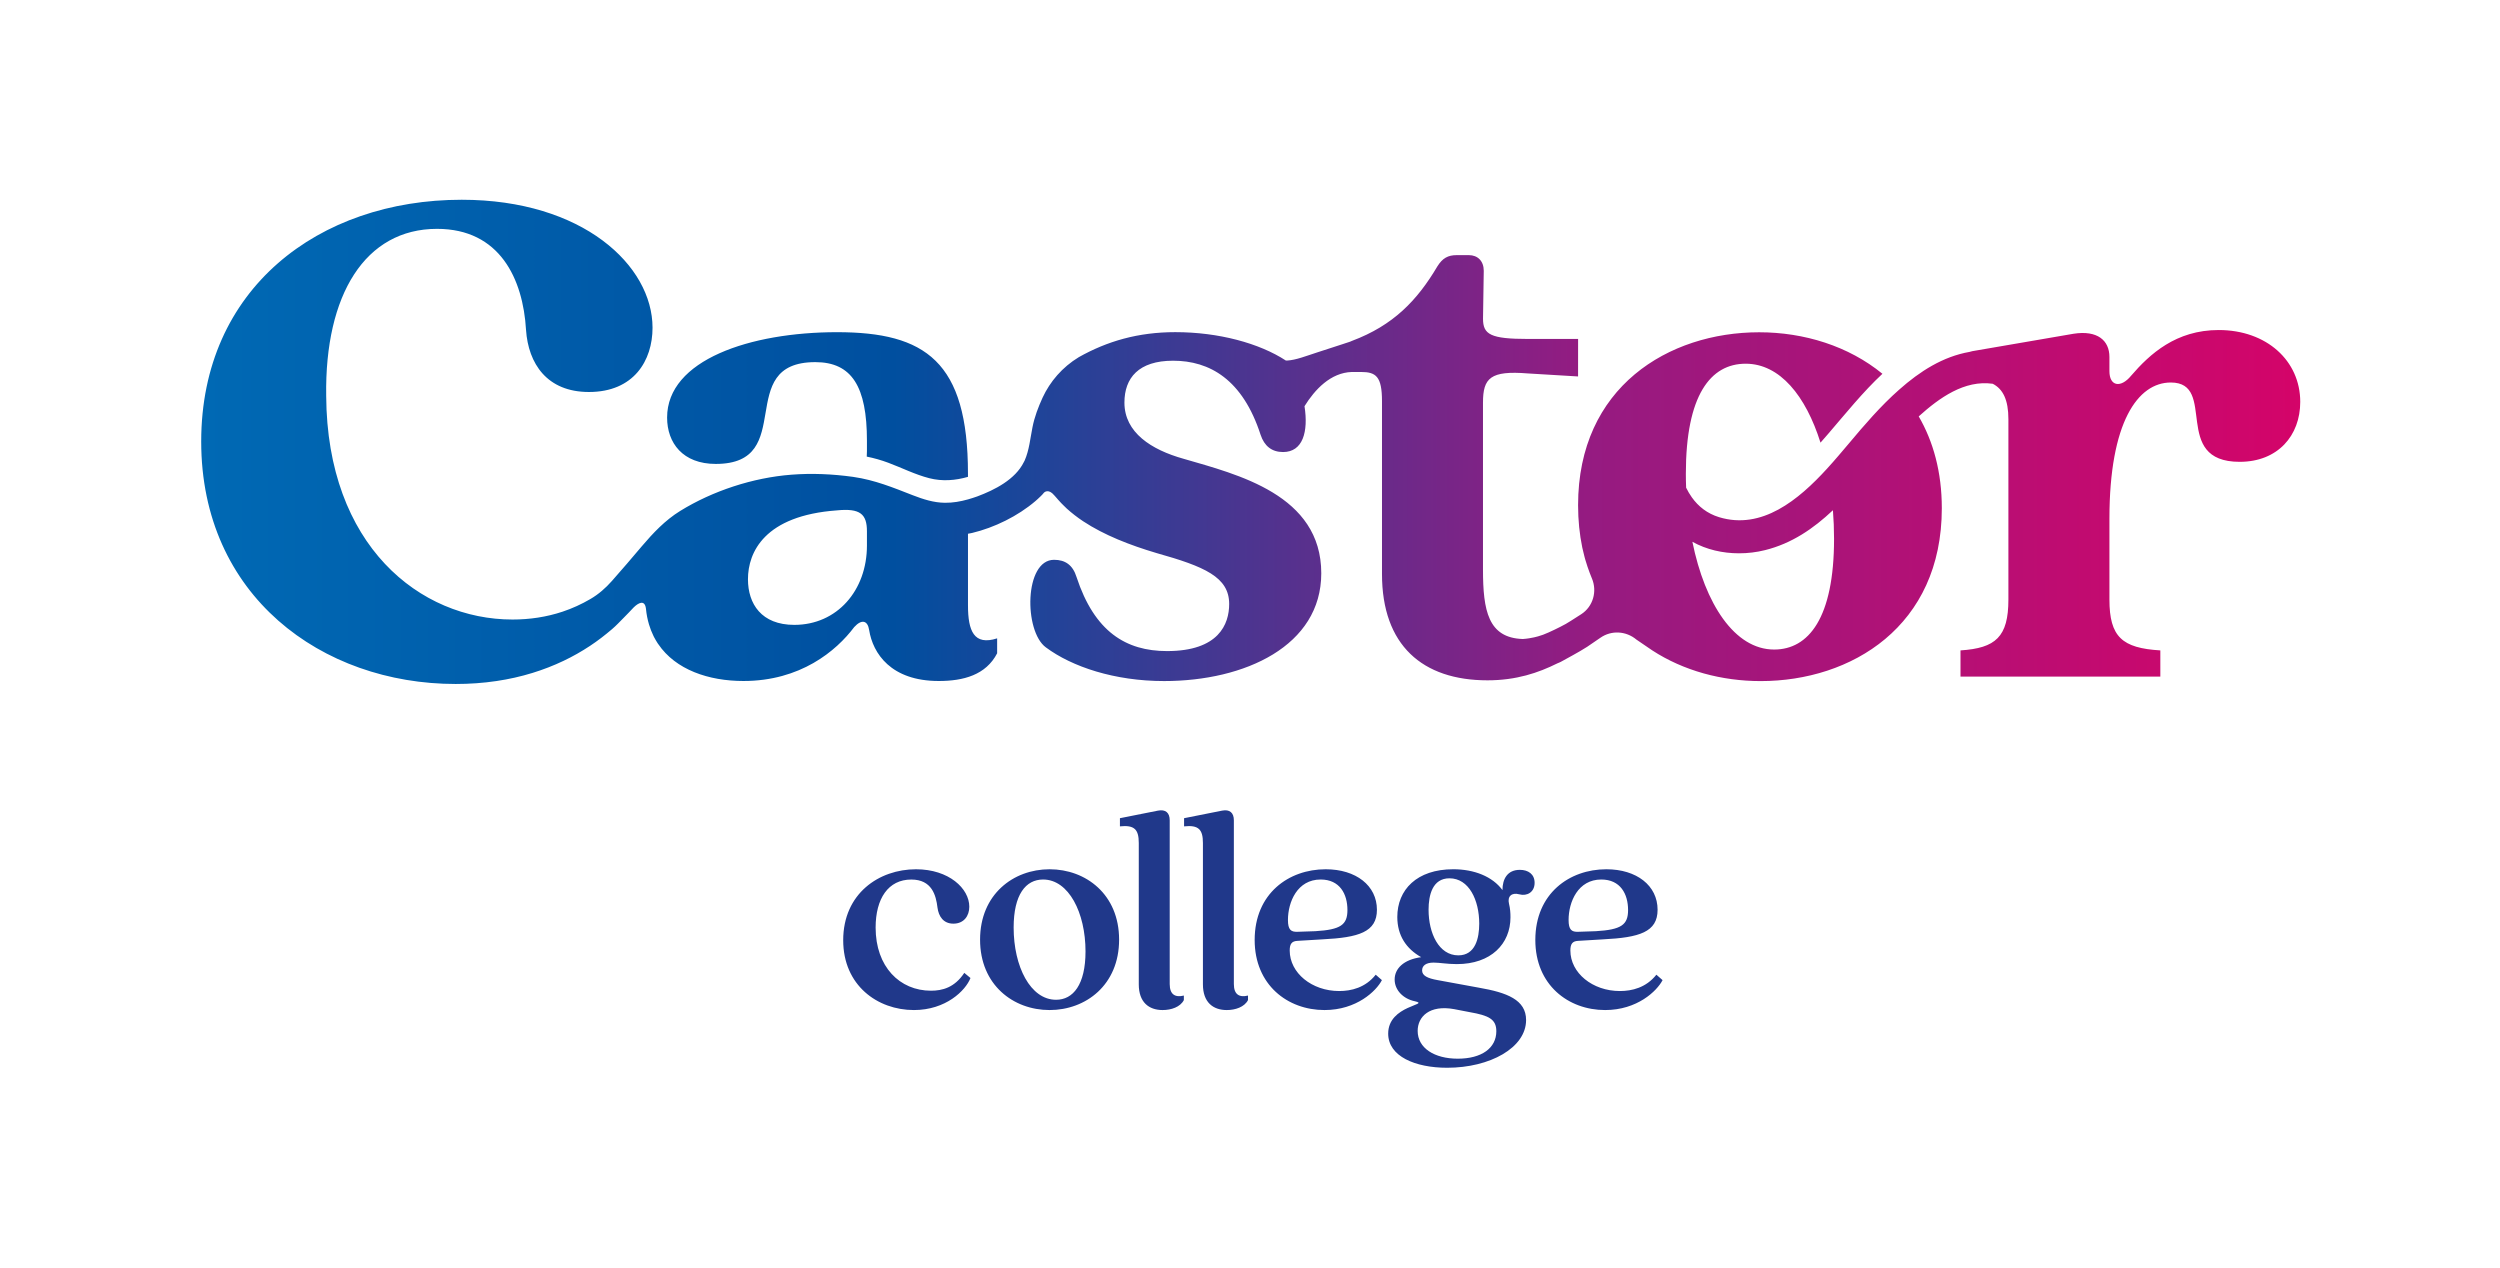 <?xml version="1.0" encoding="UTF-8"?> <!-- Generator: Adobe Illustrator 26.4.0, SVG Export Plug-In . SVG Version: 6.00 Build 0) --> <svg xmlns="http://www.w3.org/2000/svg" xmlns:xlink="http://www.w3.org/1999/xlink" version="1.1" id="Laag_1" x="0px" y="0px" viewBox="0 0 912.38 462.58" style="enable-background:new 0 0 912.38 462.58;" xml:space="preserve"> <style type="text/css"> .st0{fill:#20388A;} </style> <g> <defs> <path id="SVGID_1_" d="M243.46,152.38c0,9.29,5.74,16.93,17.76,16.93c30.05,0,6.28-37.15,36.33-37.15 c13.38,0,18.84,9.01,18.84,28.68v3.82c0,0.72-0.03,1.36-0.07,1.98c2.67,0.54,5.29,1.28,7.86,2.24c4.99,1.86,9.78,4.31,14.97,5.64 c4.78,1.22,9.54,0.83,14.11-0.49v-1.17c0-40.97-15.57-51.63-47.8-51.63C273.78,121.24,243.46,131.35,243.46,152.38 M644.16,200.77 c9.79-2.43,17.7-7.89,24.77-14.56c0.27,3.41,0.41,6.89,0.41,10.42c0,28.95-9.3,40.42-21.87,40.42 c-14.44,0-25.25-16.71-29.83-39.33c5.14,2.87,11.07,4.21,16.99,4.21C637.85,201.94,641.07,201.54,644.16,200.77 M272.97,211.39 c0-9.84,6.01-23.23,32.51-25.13c8.45-0.83,10.91,1.36,10.91,7.65v5.19c0,16.39-10.91,28.95-26.5,28.95 C277.89,228.05,272.97,220.4,272.97,211.39 M168.5,72.9c-52.19,0-95.07,32.48-95.07,88.23c0,56.25,43.98,88.49,92.88,88.49 c4.99,0,9.99-0.34,14.93-1.08c4.44-0.66,8.83-1.64,13.11-2.96c3.89-1.2,7.69-2.67,11.35-4.42c3.34-1.59,6.57-3.42,9.65-5.46 c2.8-1.85,5.45-3.9,8-6.08c1.53-1.3,2.89-2.77,4.31-4.2c1.21-1.23,2.42-2.46,3.59-3.73c1.68-1.66,4.04-2.97,4.48,0.37 c0,0.07,0.02,0.1,0.02,0.17c0.19,1.92,0.55,3.81,1.1,5.66c0.43,1.44,0.97,2.84,1.63,4.18c0.05,0.12,0.12,0.27,0.19,0.39 c0.44,0.8,0.88,1.61,1.37,2.34c0.05,0.07,0.1,0.15,0.14,0.19c0,0.02,0.03,0.05,0.05,0.07c6.35,9.38,18.41,13.47,31.1,13.47 c20.75,0,33.85-10.93,40.42-19.68c2.73-2.99,4.92-2.43,5.45,1.1c1.36,8.48,7.92,18.58,25.4,18.58c9.01,0,17.22-2.19,21.31-10.11 v-5.45c-8.48,2.73-10.64-2.73-10.64-12.03v-26.15c0.49-0.1,1-0.17,1.51-0.29c8.13-1.95,16.68-6.14,23.11-11.64 c0,0,0.51-0.46,0.9-0.8c0.29-0.29,0.63-0.61,0.95-0.9c0.49-0.46,0.92-0.93,1.07-1.14c0.41-0.59,1.93-1.63,3.88,0.68 c0.15,0.15,0.32,0.37,0.49,0.54c0.32,0.41,0.68,0.78,1.02,1.17c0.12,0.12,0.22,0.27,0.36,0.39c0.15,0.17,0.29,0.34,0.44,0.49 c0.05,0.07,0.1,0.12,0.17,0.17c0.02,0.05,0.05,0.1,0.1,0.12c0.12,0.12,0.24,0.27,0.39,0.39c0.15,0.15,0.29,0.32,0.46,0.46 c0.39,0.39,0.8,0.78,1.22,1.19c1.83,1.65,3.82,3.19,5.94,4.6c7.7,5.09,17.12,8.74,26.81,11.62c17.49,4.92,26.5,8.74,26.5,18.58 c0,7.38-3.82,17.19-22.67,17.19c-15.03,0-26.49-7.09-33.04-27.03c-1.36-4.38-4.12-6.28-8.2-6.28c-10.91,0-11.04,26.06-3,31.95 c9.55,7.11,25.13,12.3,43.15,12.3c29.49,0,57.37-12.83,57.37-39.33c0-28.69-30.61-36.07-50.26-41.79 c-11.76-3.29-21.58-9.57-21.58-20.5c0-9.01,5.19-15.29,17.75-15.29c13.37,0,25.4,6.84,31.95,27.05c1.36,4.09,4.09,6.28,8.2,6.28 c7.21,0,9.28-7.4,7.82-16.73c3.75-6.04,9.5-12.25,17.27-12.49h3.36c5.45,0,7.65,1.63,7.65,10.64v63.1 c0,25.96,14.73,38.79,38.5,38.79c10.47,0,18.52-2.71,25.54-6.21c0.44-0.19,0.9-0.35,1.27-0.56c1.93-1.09,6.5-3.48,9.55-5.45 c0,0,2.19-1.48,4.87-3.33c4.02-2.8,9.37-2.46,13.12,0.68l5.75,3.92c11.49,7.5,25.5,11.23,39.59,11.23 c33.07,0,66.12-19.95,66.12-63.09c0-13.25-3.14-24.4-8.43-33.51c7.57-6.82,16.71-13.36,27.01-11.91c3.72,1.9,5.72,5.84,5.72,12.91 v65.82c0,13.66-4.65,17.75-17.48,18.58v9.57h72.93v-9.57c-13.93-0.83-18.58-4.92-18.58-18.58v-29.49c0-35.23,10.37-49.7,22.4-49.7 c17.19,0,0,28.95,25.13,28.95c13.93,0,22.11-9.57,22.11-21.87c0-15.02-12.28-26.23-29.76-26.23c-15.59,0-25.13,8.74-31.97,16.68 c-3.82,4.63-7.91,3.82-7.91-1.66v-5.19c0-6.01-4.36-9.84-13.1-8.47l-36.92,6.35l-1.03,0.27c-9.69,1.7-18.11,7.06-25.68,13.78 c-6.8,5.99-12.83,13.05-18.26,19.53c-2.46,2.9-5.14,6.11-8.04,9.28c-10.45,11.45-23.82,22.48-39.42,17.73 c-4.36-1.34-7.58-3.92-9.94-7.23c-0.78-1.09-1.48-2.29-2.09-3.53c-0.07-1.68-0.1-3.38-0.1-5.09c0-28.69,9.01-40.16,21.84-40.16 c12.47,0,21.94,11.74,27.3,28.81c0.95-1.07,1.9-2.14,2.8-3.21c6.35-7.38,12.64-15.24,19.8-21.92 c-12.37-10.13-28.59-15.15-44.98-15.15c-33.04,0-66.09,19.95-66.09,63.1c0,5.51,0.54,10.67,1.53,15.46 c0.2,0.93,0.41,1.85,0.66,2.75c0.05,0.22,0.12,0.46,0.17,0.68c0.01,0.02,0.07,0.24,0.13,0.48c0.07,0.27,0.16,0.56,0.16,0.57 c0.25,0.85,0.49,1.66,0.78,2.48c0.24,0.73,0.51,1.46,0.78,2.19c0.24,0.66,0.49,1.27,0.73,1.85c0.05,0.1,0.07,0.19,0.12,0.29 c1.97,4.72,0.42,10.23-3.89,13.03l-3.77,2.41c-1.24,0.81-2.53,1.54-3.85,2.19c-2.73,1.39-6.13,2.99-7.89,3.41 c0,0-2.53,0.83-5.82,1.05c-12.66-0.39-14.54-10.38-14.54-25.35v-60.93c0-9.01,2.73-11.74,16.39-10.64l18.31,1.1V123.7h-18.31 c-13.66,0-16.39-1.63-16.39-7.38l0.27-17.49c0-3.55-2.19-5.72-5.45-5.72h-4.38c-3.26,0-5.19,1.09-7.09,4.09 c-7.35,12.42-16.07,21.55-31.22,27.22l-0.05,0.02c-0.02,0-0.05,0.03-0.07,0.03c-0.02,0.02-0.05,0.05-0.1,0.05 c-0.02,0.03-0.07,0.03-0.12,0.05c-0.07,0.02-0.17,0.07-0.29,0.12c-0.1,0.05-0.24,0.1-0.41,0.14c-0.32,0.12-0.76,0.27-1.34,0.44 c-0.17,0.05-0.34,0.12-0.51,0.17c0,0-0.07,0.02-0.22,0.07c-0.05,0.02-0.12,0.05-0.2,0.07c-0.12,0.05-0.29,0.1-0.46,0.15 c-0.56,0.19-1.39,0.46-2.46,0.8c-1.56,0.51-3.65,1.19-6.28,2.04c-4.31,1.39-7.81,2.82-11.13,3.02c-0.17,0-0.32-0.02-0.46-0.02 c-9.67-6.31-24.52-10.35-40.33-10.35c-13.57,0-24.85,3.3-35.22,9.13c-6.04,3.67-10.49,8.89-13.22,14.78 c-1.58,3.46-2.95,7.04-3.68,10.77c-0.83,4.09-1.17,8.33-2.87,12.2c-0.07,0.17-0.19,0.34-0.29,0.54 c-3.12,6.35-10.64,10.16-17.02,12.54c-1.1,0.39-2.22,0.75-3.34,1.07c-2.75,0.78-5.55,1.27-8.43,1.24 c-4.09-0.03-7.96-1.29-11.74-2.75c-7.21-2.82-13.88-5.55-21.58-6.67c-0.1,0-0.22-0.02-0.32-0.05c-7.4-1.02-14.93-1.36-22.38-0.78 c-13.98,1.07-28.71,5.87-40.64,13.25c-5.46,3.38-9.84,8.01-13.98,12.88c-1.8,2.12-3.59,4.23-5.4,6.34 c-1.81,2.12-3.64,4.23-5.5,6.31c-2.33,2.62-4.82,4.82-7.85,6.59c-3.23,1.89-6.64,3.45-10.19,4.63 c-5.87,1.96-12.05,2.86-18.23,2.86c-33.85,0-67.72-27.03-68.01-81.65c-0.54-36.89,14.22-60.93,40.45-60.93 c22.94,0,31.39,18.31,32.48,36.87c0.83,12.3,7.64,22.67,22.96,22.67c16.39,0,23.21-11.47,23.21-23.47 C238.14,96.94,212.74,72.9,168.5,72.9z"></path> </defs> <linearGradient id="SVGID_00000083768311234066843430000002366610075236037256_" gradientUnits="userSpaceOnUse" x1="73.43" y1="161.263" x2="839.482" y2="161.263"> <stop offset="2.455537e-04" style="stop-color:#0069B4"></stop> <stop offset="0.33" style="stop-color:#004F9F"></stop> <stop offset="0.66" style="stop-color:#951B81"></stop> <stop offset="1" style="stop-color:#D40469"></stop> </linearGradient> <use xlink:href="#SVGID_1_" style="overflow:visible;fill:url(#SVGID_00000083768311234066843430000002366610075236037256_);"></use> <clipPath id="SVGID_00000045617934174706848770000016490580447995129509_"> <use xlink:href="#SVGID_1_" style="overflow:visible;"></use> </clipPath> </g> <g> <path class="st0" d="M572.46,335.76c0-6.62,3.44-14.78,11.93-14.78c6.99,0,9.78,5.29,9.78,11.14c0,5.4-2.47,7.17-11.72,7.72 l-6.45,0.22C573.54,340.17,572.46,339.29,572.46,335.76 M585.79,368.62c11.72,0,18.92-6.95,20.97-10.92l-2.26-1.98 c-3.76,4.74-8.92,5.96-13.33,5.96c-10,0-18.06-6.62-18.06-14.78c0-2.42,0.75-3.42,2.8-3.53l9.14-0.55 c13.22-0.66,19.89-2.64,19.89-10.8c0-8.82-7.63-14.78-18.71-14.78c-13.44,0-25.91,8.82-25.91,25.8 C560.31,359.46,572.36,368.62,585.79,368.62 M521.36,332.01c0-5.29,1.4-11.47,7.63-11.47c7.1,0,10.86,7.94,10.86,16.54 c0,5.29-1.4,11.58-7.63,11.58C525.12,348.66,521.36,340.61,521.36,332.01 M517.38,376.23c0-5.18,4.3-9.59,13.33-7.94l5.7,1.1 c6.88,1.21,9.68,2.54,9.68,6.95c0,6.18-5.38,10.03-14.08,10.03C523.51,386.37,517.38,382.51,517.38,376.23 M528.14,389.68 c15.59,0,28.81-7.28,28.81-17.42c0-7.39-6.99-10.03-17.2-11.8l-15.05-2.76c-3.76-0.66-5.7-1.65-5.7-3.53c0-1.76,1.4-2.87,4.19-2.87 c2.26,0,4.84,0.55,8.49,0.55c12.47,0,19.57-7.39,19.57-17.09c0-1.65-0.11-3.2-0.54-4.96c-0.65-2.65,0.97-4.19,3.76-3.42 c2.8,0.77,5.59-0.77,5.59-4.19c0-3.2-2.37-4.74-5.38-4.74c-4.62,0-6.35,3.42-6.35,7.39c-3.65-4.96-10.32-7.61-17.95-7.61 c-13.33,0-20.43,7.5-20.43,17.42c0,6.73,3.23,11.58,8.71,14.67c-6.45,0.88-9.68,4.19-9.68,8.16c0,3.86,3.12,7.06,7.42,7.94 c5.8,1.32-9.78,1.32-9.78,11.8C506.63,385.49,516.42,389.68,528.14,389.68 M470.04,335.76c0-6.62,3.44-14.78,11.93-14.78 c6.99,0,9.78,5.29,9.78,11.14c0,5.4-2.47,7.17-11.72,7.72l-6.45,0.22C471.11,340.17,470.04,339.29,470.04,335.76 M483.37,368.62 c11.72,0,18.92-6.95,20.96-10.92l-2.26-1.98c-3.76,4.74-8.93,5.96-13.33,5.96c-10,0-18.06-6.62-18.06-14.78 c0-2.42,0.75-3.42,2.8-3.53l9.14-0.55c13.22-0.66,19.89-2.64,19.89-10.8c0-8.82-7.63-14.78-18.71-14.78 c-13.44,0-25.91,8.82-25.91,25.8C457.89,359.46,469.93,368.62,483.37,368.62 M447.72,368.62c3.12,0,6.45-1.1,7.74-3.64v-1.65 c-3.12,0.77-5.16-0.33-5.16-4.19v-59.77c0-2.76-1.51-4.08-4.3-3.53l-13.87,2.76v2.98c5.27-0.55,6.88,1.1,6.88,6.07v51.61 C439.01,365.75,442.66,368.62,447.72,368.62 M424.31,368.62c3.12,0,6.45-1.1,7.74-3.64v-1.65c-3.12,0.77-5.16-0.33-5.16-4.19 v-59.77c0-2.76-1.51-4.08-4.3-3.53l-13.87,2.76v2.98c5.27-0.55,6.88,1.1,6.88,6.07v51.61C415.6,365.75,419.26,368.62,424.31,368.62 M369.93,338.51c0-12.02,4.41-17.53,10.75-17.53c9.35,0,15.48,12.13,15.48,26.24c0,12.13-4.52,17.65-10.75,17.65 C376.06,364.87,369.93,352.74,369.93,338.51 M383.05,368.62c13.22,0,25.37-9.15,25.37-25.69c0-16.54-12.15-25.69-25.37-25.69 c-13.22,0-25.37,9.15-25.37,25.69C357.67,359.46,369.82,368.62,383.05,368.62 M333.54,368.62c11.61,0,18.82-7.06,20.64-11.69 l-2.26-1.88c-3.55,5.4-8.06,6.51-12.15,6.51c-11.4,0-20.21-8.71-20.21-23.04c0-10.59,4.62-17.53,13.01-17.53 c7.53,0,9.03,5.73,9.57,10.26c0.43,3.2,2.15,5.84,5.8,5.84c3.87,0,5.81-2.87,5.81-6.18c0-6.62-7.42-13.67-19.46-13.67 c-13.44,0-26.56,8.82-26.56,25.91C307.73,359.58,320.21,368.62,333.54,368.62"></path> </g> </svg> 
